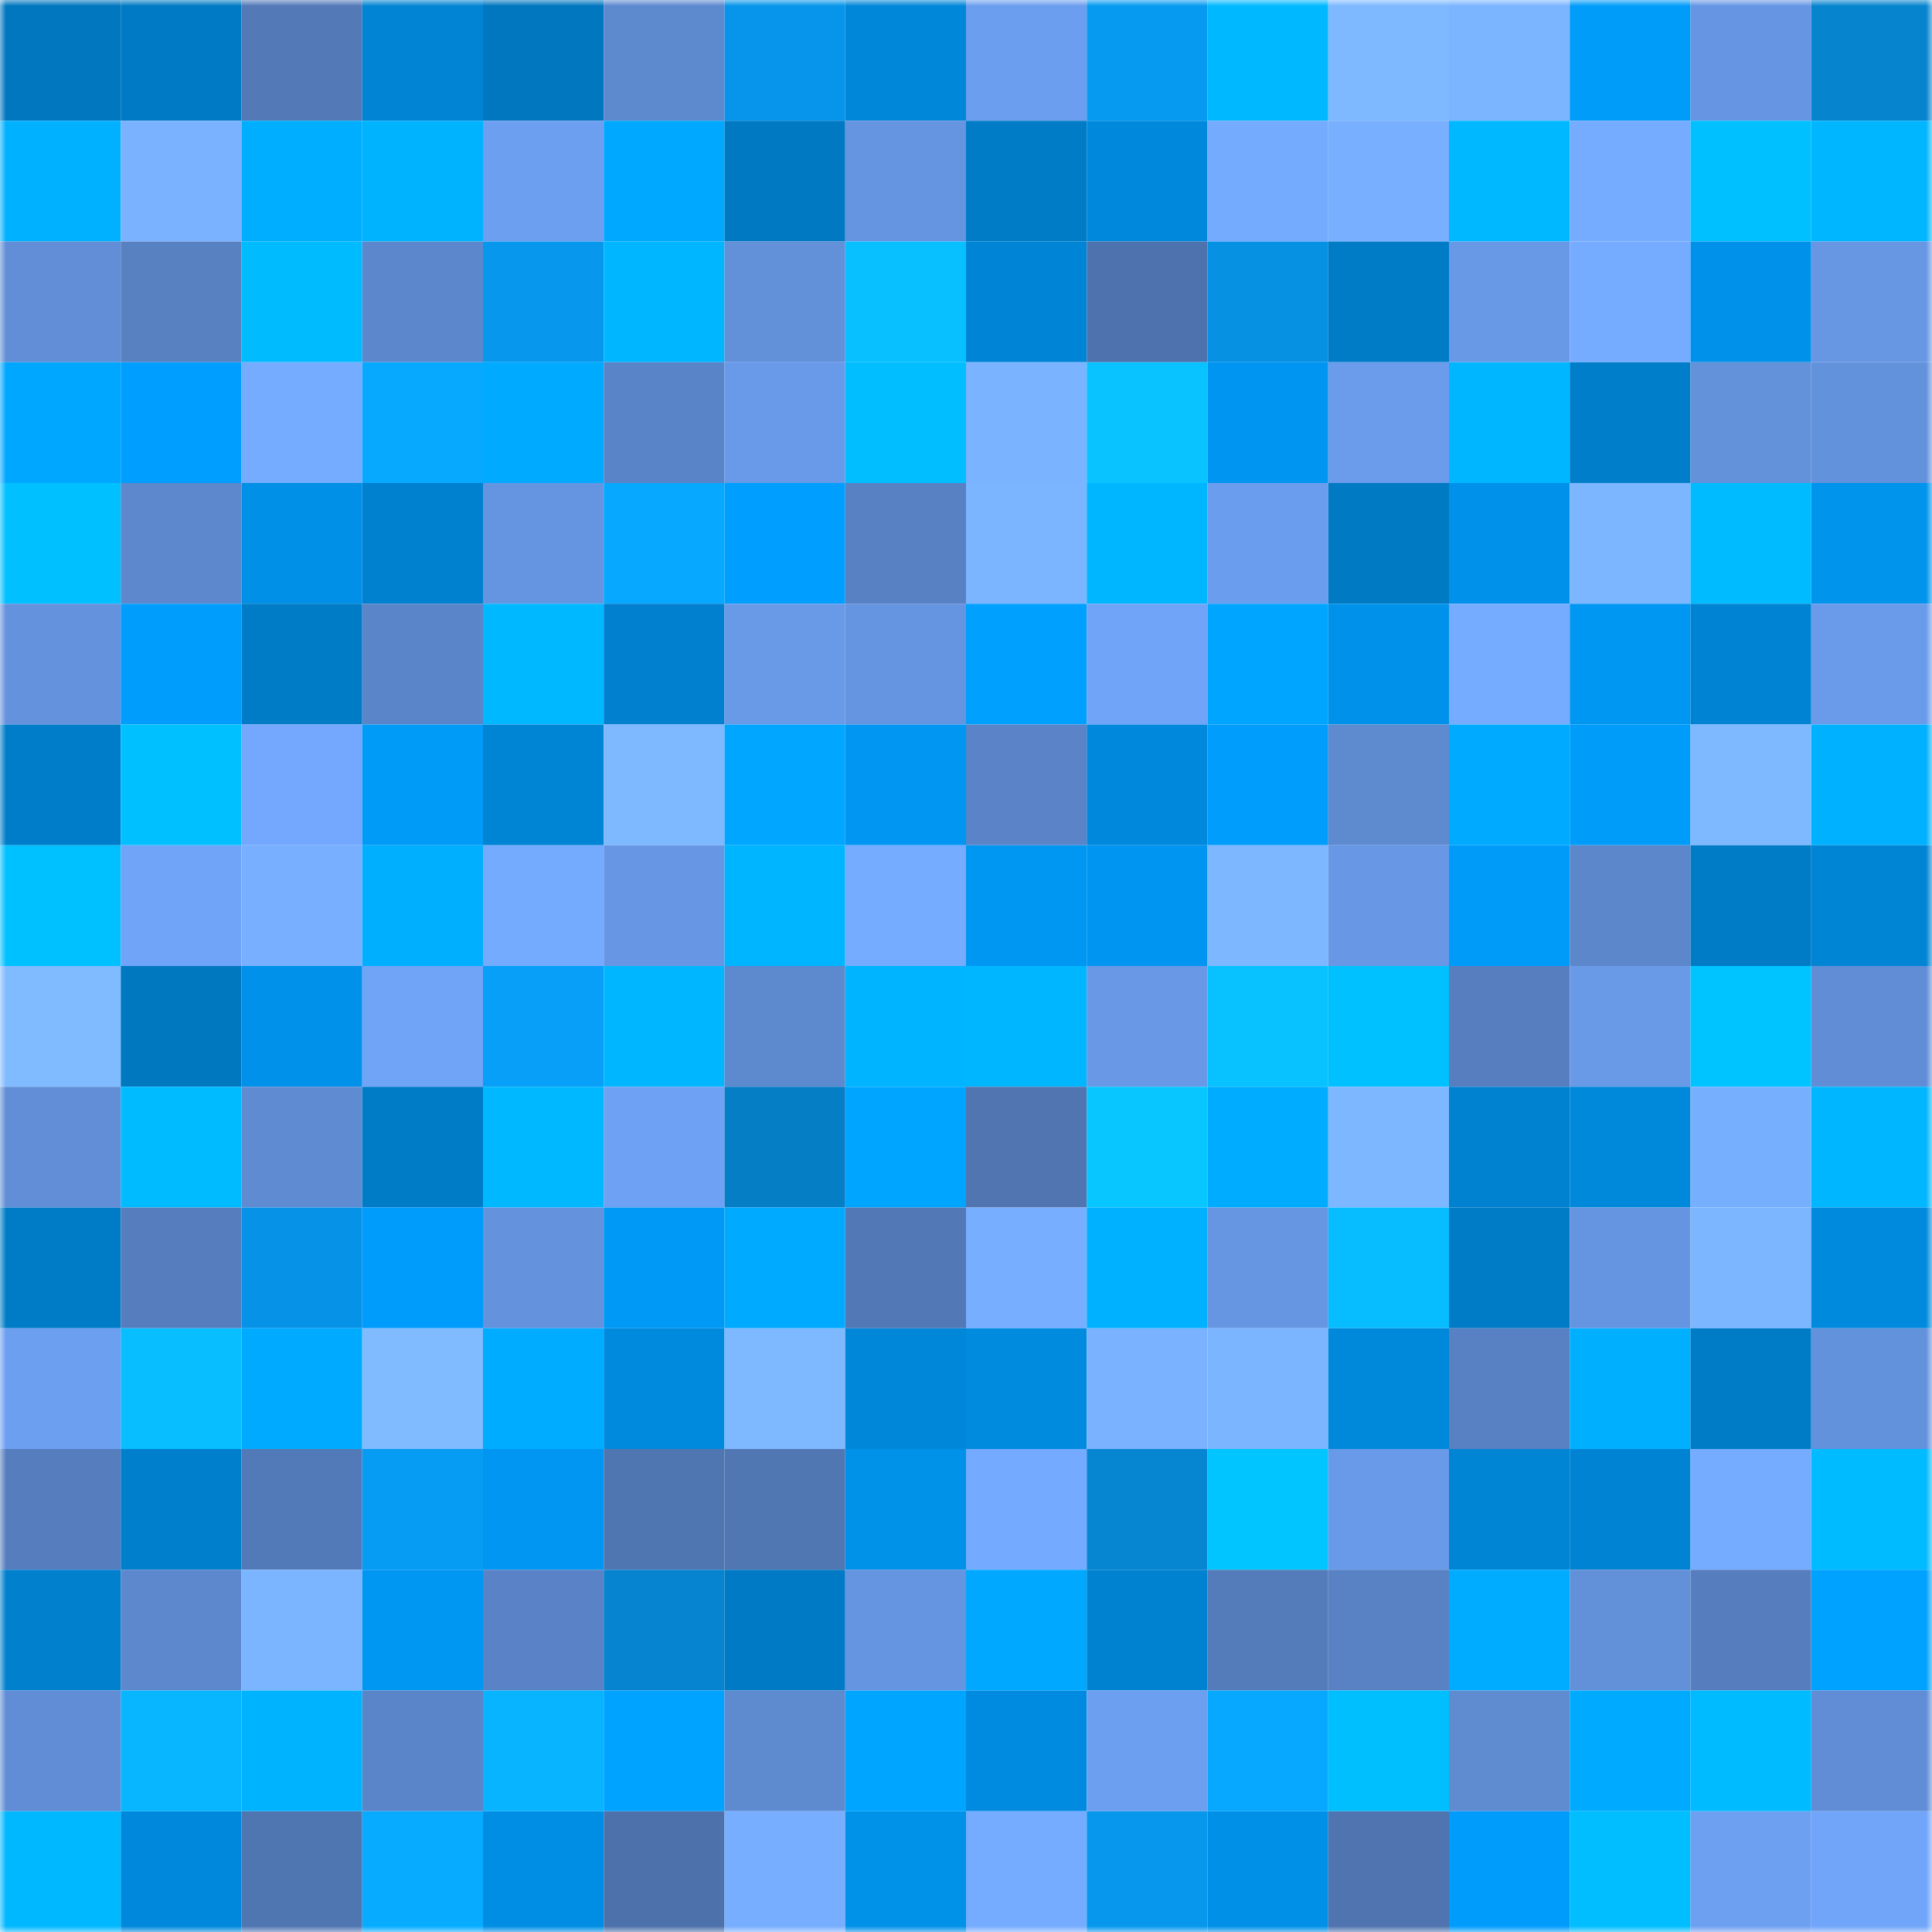 <svg viewBox="0 0 160 160" fill="none" role="img" xmlns="http://www.w3.org/2000/svg" width="240" height="240" name="ens%2Cwootftw.eth"><mask id="1449724715" mask-type="alpha" maskUnits="userSpaceOnUse" x="0" y="0" width="160" height="160"><rect width="160" height="160" fill="#FFFFFF"></rect></mask><g mask="url(#1449724715)"><rect x="0" y="0" width="10" height="10" fill="#0077bf"></rect><rect x="10" y="0" width="10" height="10" fill="#007ac4"></rect><rect x="20" y="0" width="10" height="10" fill="#5379b7"></rect><rect x="30" y="0" width="10" height="10" fill="#0084d3"></rect><rect x="40" y="0" width="10" height="10" fill="#0077bf"></rect><rect x="50" y="0" width="10" height="10" fill="#5d89cf"></rect><rect x="60" y="0" width="10" height="10" fill="#0695ea"></rect><rect x="70" y="0" width="10" height="10" fill="#0087d9"></rect><rect x="80" y="0" width="10" height="10" fill="#6c9eef"></rect><rect x="90" y="0" width="10" height="10" fill="#079af1"></rect><rect x="100" y="0" width="10" height="10" fill="#00b8ff"></rect><rect x="110" y="0" width="10" height="10" fill="#7eb9ff"></rect><rect x="120" y="0" width="10" height="10" fill="#7cb5ff"></rect><rect x="130" y="0" width="10" height="10" fill="#009cfa"></rect><rect x="140" y="0" width="10" height="10" fill="#6696e3"></rect><rect x="150" y="0" width="10" height="10" fill="#0684ce"></rect><rect x="0" y="10" width="10" height="10" fill="#00b1ff"></rect><rect x="10" y="10" width="10" height="10" fill="#7ab2ff"></rect><rect x="20" y="10" width="10" height="10" fill="#00aeff"></rect><rect x="30" y="10" width="10" height="10" fill="#00b3ff"></rect><rect x="40" y="10" width="10" height="10" fill="#6d9ff0"></rect><rect x="50" y="10" width="10" height="10" fill="#00a8ff"></rect><rect x="60" y="10" width="10" height="10" fill="#0079c2"></rect><rect x="70" y="10" width="10" height="10" fill="#6594e0"></rect><rect x="80" y="10" width="10" height="10" fill="#007bc5"></rect><rect x="90" y="10" width="10" height="10" fill="#0089dc"></rect><rect x="100" y="10" width="10" height="10" fill="#74abff"></rect><rect x="110" y="10" width="10" height="10" fill="#78afff"></rect><rect x="120" y="10" width="10" height="10" fill="#00b8ff"></rect><rect x="130" y="10" width="10" height="10" fill="#76acff"></rect><rect x="140" y="10" width="10" height="10" fill="#00c0ff"></rect><rect x="150" y="10" width="10" height="10" fill="#00b6ff"></rect><rect x="0" y="20" width="10" height="10" fill="#618ed6"></rect><rect x="10" y="20" width="10" height="10" fill="#5881c2"></rect><rect x="20" y="20" width="10" height="10" fill="#00bcff"></rect><rect x="30" y="20" width="10" height="10" fill="#5c87cc"></rect><rect x="40" y="20" width="10" height="10" fill="#0798ee"></rect><rect x="50" y="20" width="10" height="10" fill="#00b7ff"></rect><rect x="60" y="20" width="10" height="10" fill="#6290d9"></rect><rect x="70" y="20" width="10" height="10" fill="#08bfff"></rect><rect x="80" y="20" width="10" height="10" fill="#0085d6"></rect><rect x="90" y="20" width="10" height="10" fill="#4e72ad"></rect><rect x="100" y="20" width="10" height="10" fill="#0691e3"></rect><rect x="110" y="20" width="10" height="10" fill="#007cc7"></rect><rect x="120" y="20" width="10" height="10" fill="#6899e6"></rect><rect x="130" y="20" width="10" height="10" fill="#76acff"></rect><rect x="140" y="20" width="10" height="10" fill="#0092eb"></rect><rect x="150" y="20" width="10" height="10" fill="#6797e3"></rect><rect x="0" y="30" width="10" height="10" fill="#00a7ff"></rect><rect x="10" y="30" width="10" height="10" fill="#009fff"></rect><rect x="20" y="30" width="10" height="10" fill="#75acff"></rect><rect x="30" y="30" width="10" height="10" fill="#07a9ff"></rect><rect x="40" y="30" width="10" height="10" fill="#00aaff"></rect><rect x="50" y="30" width="10" height="10" fill="#5a84c8"></rect><rect x="60" y="30" width="10" height="10" fill="#699ae9"></rect><rect x="70" y="30" width="10" height="10" fill="#00beff"></rect><rect x="80" y="30" width="10" height="10" fill="#7ab3ff"></rect><rect x="90" y="30" width="10" height="10" fill="#08c3ff"></rect><rect x="100" y="30" width="10" height="10" fill="#0095f0"></rect><rect x="110" y="30" width="10" height="10" fill="#6b9cec"></rect><rect x="120" y="30" width="10" height="10" fill="#00b7ff"></rect><rect x="130" y="30" width="10" height="10" fill="#007eca"></rect><rect x="140" y="30" width="10" height="10" fill="#6391da"></rect><rect x="150" y="30" width="10" height="10" fill="#6392dc"></rect><rect x="0" y="40" width="10" height="10" fill="#00c0ff"></rect><rect x="10" y="40" width="10" height="10" fill="#5d88cd"></rect><rect x="20" y="40" width="10" height="10" fill="#0090e7"></rect><rect x="30" y="40" width="10" height="10" fill="#0081cf"></rect><rect x="40" y="40" width="10" height="10" fill="#6595e1"></rect><rect x="50" y="40" width="10" height="10" fill="#07a8ff"></rect><rect x="60" y="40" width="10" height="10" fill="#009fff"></rect><rect x="70" y="40" width="10" height="10" fill="#5881c3"></rect><rect x="80" y="40" width="10" height="10" fill="#7bb4ff"></rect><rect x="90" y="40" width="10" height="10" fill="#00b6ff"></rect><rect x="100" y="40" width="10" height="10" fill="#6b9dee"></rect><rect x="110" y="40" width="10" height="10" fill="#007ac3"></rect><rect x="120" y="40" width="10" height="10" fill="#0092eb"></rect><rect x="130" y="40" width="10" height="10" fill="#7cb6ff"></rect><rect x="140" y="40" width="10" height="10" fill="#00bbff"></rect><rect x="150" y="40" width="10" height="10" fill="#0094ed"></rect><rect x="0" y="50" width="10" height="10" fill="#6492dd"></rect><rect x="10" y="50" width="10" height="10" fill="#009dfc"></rect><rect x="20" y="50" width="10" height="10" fill="#007cc7"></rect><rect x="30" y="50" width="10" height="10" fill="#5b85c9"></rect><rect x="40" y="50" width="10" height="10" fill="#00b8ff"></rect><rect x="50" y="50" width="10" height="10" fill="#0080ce"></rect><rect x="60" y="50" width="10" height="10" fill="#699ae8"></rect><rect x="70" y="50" width="10" height="10" fill="#6594e0"></rect><rect x="80" y="50" width="10" height="10" fill="#00a0ff"></rect><rect x="90" y="50" width="10" height="10" fill="#70a4f8"></rect><rect x="100" y="50" width="10" height="10" fill="#00a5ff"></rect><rect x="110" y="50" width="10" height="10" fill="#0092eb"></rect><rect x="120" y="50" width="10" height="10" fill="#75acff"></rect><rect x="130" y="50" width="10" height="10" fill="#0097f2"></rect><rect x="140" y="50" width="10" height="10" fill="#0083d2"></rect><rect x="150" y="50" width="10" height="10" fill="#6a9bea"></rect><rect x="0" y="60" width="10" height="10" fill="#007dc8"></rect><rect x="10" y="60" width="10" height="10" fill="#00c0ff"></rect><rect x="20" y="60" width="10" height="10" fill="#73a8fe"></rect><rect x="30" y="60" width="10" height="10" fill="#009af7"></rect><rect x="40" y="60" width="10" height="10" fill="#0084d4"></rect><rect x="50" y="60" width="10" height="10" fill="#7eb8ff"></rect><rect x="60" y="60" width="10" height="10" fill="#00a6ff"></rect><rect x="70" y="60" width="10" height="10" fill="#0096f1"></rect><rect x="80" y="60" width="10" height="10" fill="#5a84c7"></rect><rect x="90" y="60" width="10" height="10" fill="#0089dc"></rect><rect x="100" y="60" width="10" height="10" fill="#009dfc"></rect><rect x="110" y="60" width="10" height="10" fill="#5e8ad0"></rect><rect x="120" y="60" width="10" height="10" fill="#00aaff"></rect><rect x="130" y="60" width="10" height="10" fill="#009cfa"></rect><rect x="140" y="60" width="10" height="10" fill="#7eb9ff"></rect><rect x="150" y="60" width="10" height="10" fill="#00b1ff"></rect><rect x="0" y="70" width="10" height="10" fill="#00c1ff"></rect><rect x="10" y="70" width="10" height="10" fill="#70a4f8"></rect><rect x="20" y="70" width="10" height="10" fill="#78b0ff"></rect><rect x="30" y="70" width="10" height="10" fill="#00b0ff"></rect><rect x="40" y="70" width="10" height="10" fill="#74abff"></rect><rect x="50" y="70" width="10" height="10" fill="#6797e4"></rect><rect x="60" y="70" width="10" height="10" fill="#00b5ff"></rect><rect x="70" y="70" width="10" height="10" fill="#75acff"></rect><rect x="80" y="70" width="10" height="10" fill="#0097f2"></rect><rect x="90" y="70" width="10" height="10" fill="#0095f0"></rect><rect x="100" y="70" width="10" height="10" fill="#7db7ff"></rect><rect x="110" y="70" width="10" height="10" fill="#6898e5"></rect><rect x="120" y="70" width="10" height="10" fill="#009bf9"></rect><rect x="130" y="70" width="10" height="10" fill="#5c87cb"></rect><rect x="140" y="70" width="10" height="10" fill="#007bc5"></rect><rect x="150" y="70" width="10" height="10" fill="#0085d5"></rect><rect x="0" y="80" width="10" height="10" fill="#80bbff"></rect><rect x="10" y="80" width="10" height="10" fill="#0078c0"></rect><rect x="20" y="80" width="10" height="10" fill="#0091ea"></rect><rect x="30" y="80" width="10" height="10" fill="#70a4f7"></rect><rect x="40" y="80" width="10" height="10" fill="#079ff8"></rect><rect x="50" y="80" width="10" height="10" fill="#00b7ff"></rect><rect x="60" y="80" width="10" height="10" fill="#5d89cf"></rect><rect x="70" y="80" width="10" height="10" fill="#00b4ff"></rect><rect x="80" y="80" width="10" height="10" fill="#00b6ff"></rect><rect x="90" y="80" width="10" height="10" fill="#6898e6"></rect><rect x="100" y="80" width="10" height="10" fill="#08c2ff"></rect><rect x="110" y="80" width="10" height="10" fill="#00c1ff"></rect><rect x="120" y="80" width="10" height="10" fill="#577fc0"></rect><rect x="130" y="80" width="10" height="10" fill="#699ae8"></rect><rect x="140" y="80" width="10" height="10" fill="#00c4ff"></rect><rect x="150" y="80" width="10" height="10" fill="#608dd5"></rect><rect x="0" y="90" width="10" height="10" fill="#618ed7"></rect><rect x="10" y="90" width="10" height="10" fill="#00bbff"></rect><rect x="20" y="90" width="10" height="10" fill="#5f8bd2"></rect><rect x="30" y="90" width="10" height="10" fill="#007cc7"></rect><rect x="40" y="90" width="10" height="10" fill="#00b8ff"></rect><rect x="50" y="90" width="10" height="10" fill="#6ea1f3"></rect><rect x="60" y="90" width="10" height="10" fill="#057ec5"></rect><rect x="70" y="90" width="10" height="10" fill="#00a5ff"></rect><rect x="80" y="90" width="10" height="10" fill="#5075b1"></rect><rect x="90" y="90" width="10" height="10" fill="#08c6ff"></rect><rect x="100" y="90" width="10" height="10" fill="#00acff"></rect><rect x="110" y="90" width="10" height="10" fill="#7db7ff"></rect><rect x="120" y="90" width="10" height="10" fill="#0082d0"></rect><rect x="130" y="90" width="10" height="10" fill="#0088da"></rect><rect x="140" y="90" width="10" height="10" fill="#77afff"></rect><rect x="150" y="90" width="10" height="10" fill="#00b6ff"></rect><rect x="0" y="100" width="10" height="10" fill="#007cc7"></rect><rect x="10" y="100" width="10" height="10" fill="#567ebf"></rect><rect x="20" y="100" width="10" height="10" fill="#0693e7"></rect><rect x="30" y="100" width="10" height="10" fill="#009cfb"></rect><rect x="40" y="100" width="10" height="10" fill="#6492dd"></rect><rect x="50" y="100" width="10" height="10" fill="#0099f6"></rect><rect x="60" y="100" width="10" height="10" fill="#00aaff"></rect><rect x="70" y="100" width="10" height="10" fill="#5278b5"></rect><rect x="80" y="100" width="10" height="10" fill="#77aeff"></rect><rect x="90" y="100" width="10" height="10" fill="#00b1ff"></rect><rect x="100" y="100" width="10" height="10" fill="#6695e1"></rect><rect x="110" y="100" width="10" height="10" fill="#08bdff"></rect><rect x="120" y="100" width="10" height="10" fill="#007bc6"></rect><rect x="130" y="100" width="10" height="10" fill="#6595e1"></rect><rect x="140" y="100" width="10" height="10" fill="#7cb6ff"></rect><rect x="150" y="100" width="10" height="10" fill="#008add"></rect><rect x="0" y="110" width="10" height="10" fill="#6d9ff1"></rect><rect x="10" y="110" width="10" height="10" fill="#08beff"></rect><rect x="20" y="110" width="10" height="10" fill="#00abff"></rect><rect x="30" y="110" width="10" height="10" fill="#80bbff"></rect><rect x="40" y="110" width="10" height="10" fill="#00acff"></rect><rect x="50" y="110" width="10" height="10" fill="#008ade"></rect><rect x="60" y="110" width="10" height="10" fill="#7eb9ff"></rect><rect x="70" y="110" width="10" height="10" fill="#0087d9"></rect><rect x="80" y="110" width="10" height="10" fill="#008bdf"></rect><rect x="90" y="110" width="10" height="10" fill="#7ab2ff"></rect><rect x="100" y="110" width="10" height="10" fill="#7bb4ff"></rect><rect x="110" y="110" width="10" height="10" fill="#0088db"></rect><rect x="120" y="110" width="10" height="10" fill="#5881c3"></rect><rect x="130" y="110" width="10" height="10" fill="#00b0ff"></rect><rect x="140" y="110" width="10" height="10" fill="#007bc6"></rect><rect x="150" y="110" width="10" height="10" fill="#6392dc"></rect><rect x="0" y="120" width="10" height="10" fill="#567ebf"></rect><rect x="10" y="120" width="10" height="10" fill="#007fcc"></rect><rect x="20" y="120" width="10" height="10" fill="#537ab8"></rect><rect x="30" y="120" width="10" height="10" fill="#079cf4"></rect><rect x="40" y="120" width="10" height="10" fill="#0096f1"></rect><rect x="50" y="120" width="10" height="10" fill="#5076b2"></rect><rect x="60" y="120" width="10" height="10" fill="#5177b3"></rect><rect x="70" y="120" width="10" height="10" fill="#0091e9"></rect><rect x="80" y="120" width="10" height="10" fill="#74aaff"></rect><rect x="90" y="120" width="10" height="10" fill="#0686d1"></rect><rect x="100" y="120" width="10" height="10" fill="#00c5ff"></rect><rect x="110" y="120" width="10" height="10" fill="#699ae9"></rect><rect x="120" y="120" width="10" height="10" fill="#0084d4"></rect><rect x="130" y="120" width="10" height="10" fill="#0083d2"></rect><rect x="140" y="120" width="10" height="10" fill="#76acff"></rect><rect x="150" y="120" width="10" height="10" fill="#00bbff"></rect><rect x="0" y="130" width="10" height="10" fill="#0080cd"></rect><rect x="10" y="130" width="10" height="10" fill="#5d88cd"></rect><rect x="20" y="130" width="10" height="10" fill="#7bb5ff"></rect><rect x="30" y="130" width="10" height="10" fill="#0097f3"></rect><rect x="40" y="130" width="10" height="10" fill="#5983c6"></rect><rect x="50" y="130" width="10" height="10" fill="#0684cf"></rect><rect x="60" y="130" width="10" height="10" fill="#007ac4"></rect><rect x="70" y="130" width="10" height="10" fill="#6594e0"></rect><rect x="80" y="130" width="10" height="10" fill="#00a9ff"></rect><rect x="90" y="130" width="10" height="10" fill="#0082d0"></rect><rect x="100" y="130" width="10" height="10" fill="#547bba"></rect><rect x="110" y="130" width="10" height="10" fill="#5982c5"></rect><rect x="120" y="130" width="10" height="10" fill="#00acff"></rect><rect x="130" y="130" width="10" height="10" fill="#6290d9"></rect><rect x="140" y="130" width="10" height="10" fill="#567ebe"></rect><rect x="150" y="130" width="10" height="10" fill="#00a2ff"></rect><rect x="0" y="140" width="10" height="10" fill="#608dd5"></rect><rect x="10" y="140" width="10" height="10" fill="#08b6ff"></rect><rect x="20" y="140" width="10" height="10" fill="#00b3ff"></rect><rect x="30" y="140" width="10" height="10" fill="#5b85c9"></rect><rect x="40" y="140" width="10" height="10" fill="#08b4ff"></rect><rect x="50" y="140" width="10" height="10" fill="#00a3ff"></rect><rect x="60" y="140" width="10" height="10" fill="#5e8ad0"></rect><rect x="70" y="140" width="10" height="10" fill="#00a5ff"></rect><rect x="80" y="140" width="10" height="10" fill="#008be0"></rect><rect x="90" y="140" width="10" height="10" fill="#6d9ff1"></rect><rect x="100" y="140" width="10" height="10" fill="#07a8ff"></rect><rect x="110" y="140" width="10" height="10" fill="#00bfff"></rect><rect x="120" y="140" width="10" height="10" fill="#5f8bd1"></rect><rect x="130" y="140" width="10" height="10" fill="#00abff"></rect><rect x="140" y="140" width="10" height="10" fill="#00bbff"></rect><rect x="150" y="140" width="10" height="10" fill="#608dd5"></rect><rect x="0" y="150" width="10" height="10" fill="#00b8ff"></rect><rect x="10" y="150" width="10" height="10" fill="#0089dc"></rect><rect x="20" y="150" width="10" height="10" fill="#5076b2"></rect><rect x="30" y="150" width="10" height="10" fill="#07abff"></rect><rect x="40" y="150" width="10" height="10" fill="#008ee4"></rect><rect x="50" y="150" width="10" height="10" fill="#4d71ab"></rect><rect x="60" y="150" width="10" height="10" fill="#77aeff"></rect><rect x="70" y="150" width="10" height="10" fill="#0091e9"></rect><rect x="80" y="150" width="10" height="10" fill="#76acff"></rect><rect x="90" y="150" width="10" height="10" fill="#0798ed"></rect><rect x="100" y="150" width="10" height="10" fill="#0090e7"></rect><rect x="110" y="150" width="10" height="10" fill="#4f74af"></rect><rect x="120" y="150" width="10" height="10" fill="#009cfb"></rect><rect x="130" y="150" width="10" height="10" fill="#00beff"></rect><rect x="140" y="150" width="10" height="10" fill="#6da0f1"></rect><rect x="150" y="150" width="10" height="10" fill="#70a5f9"></rect></g></svg>